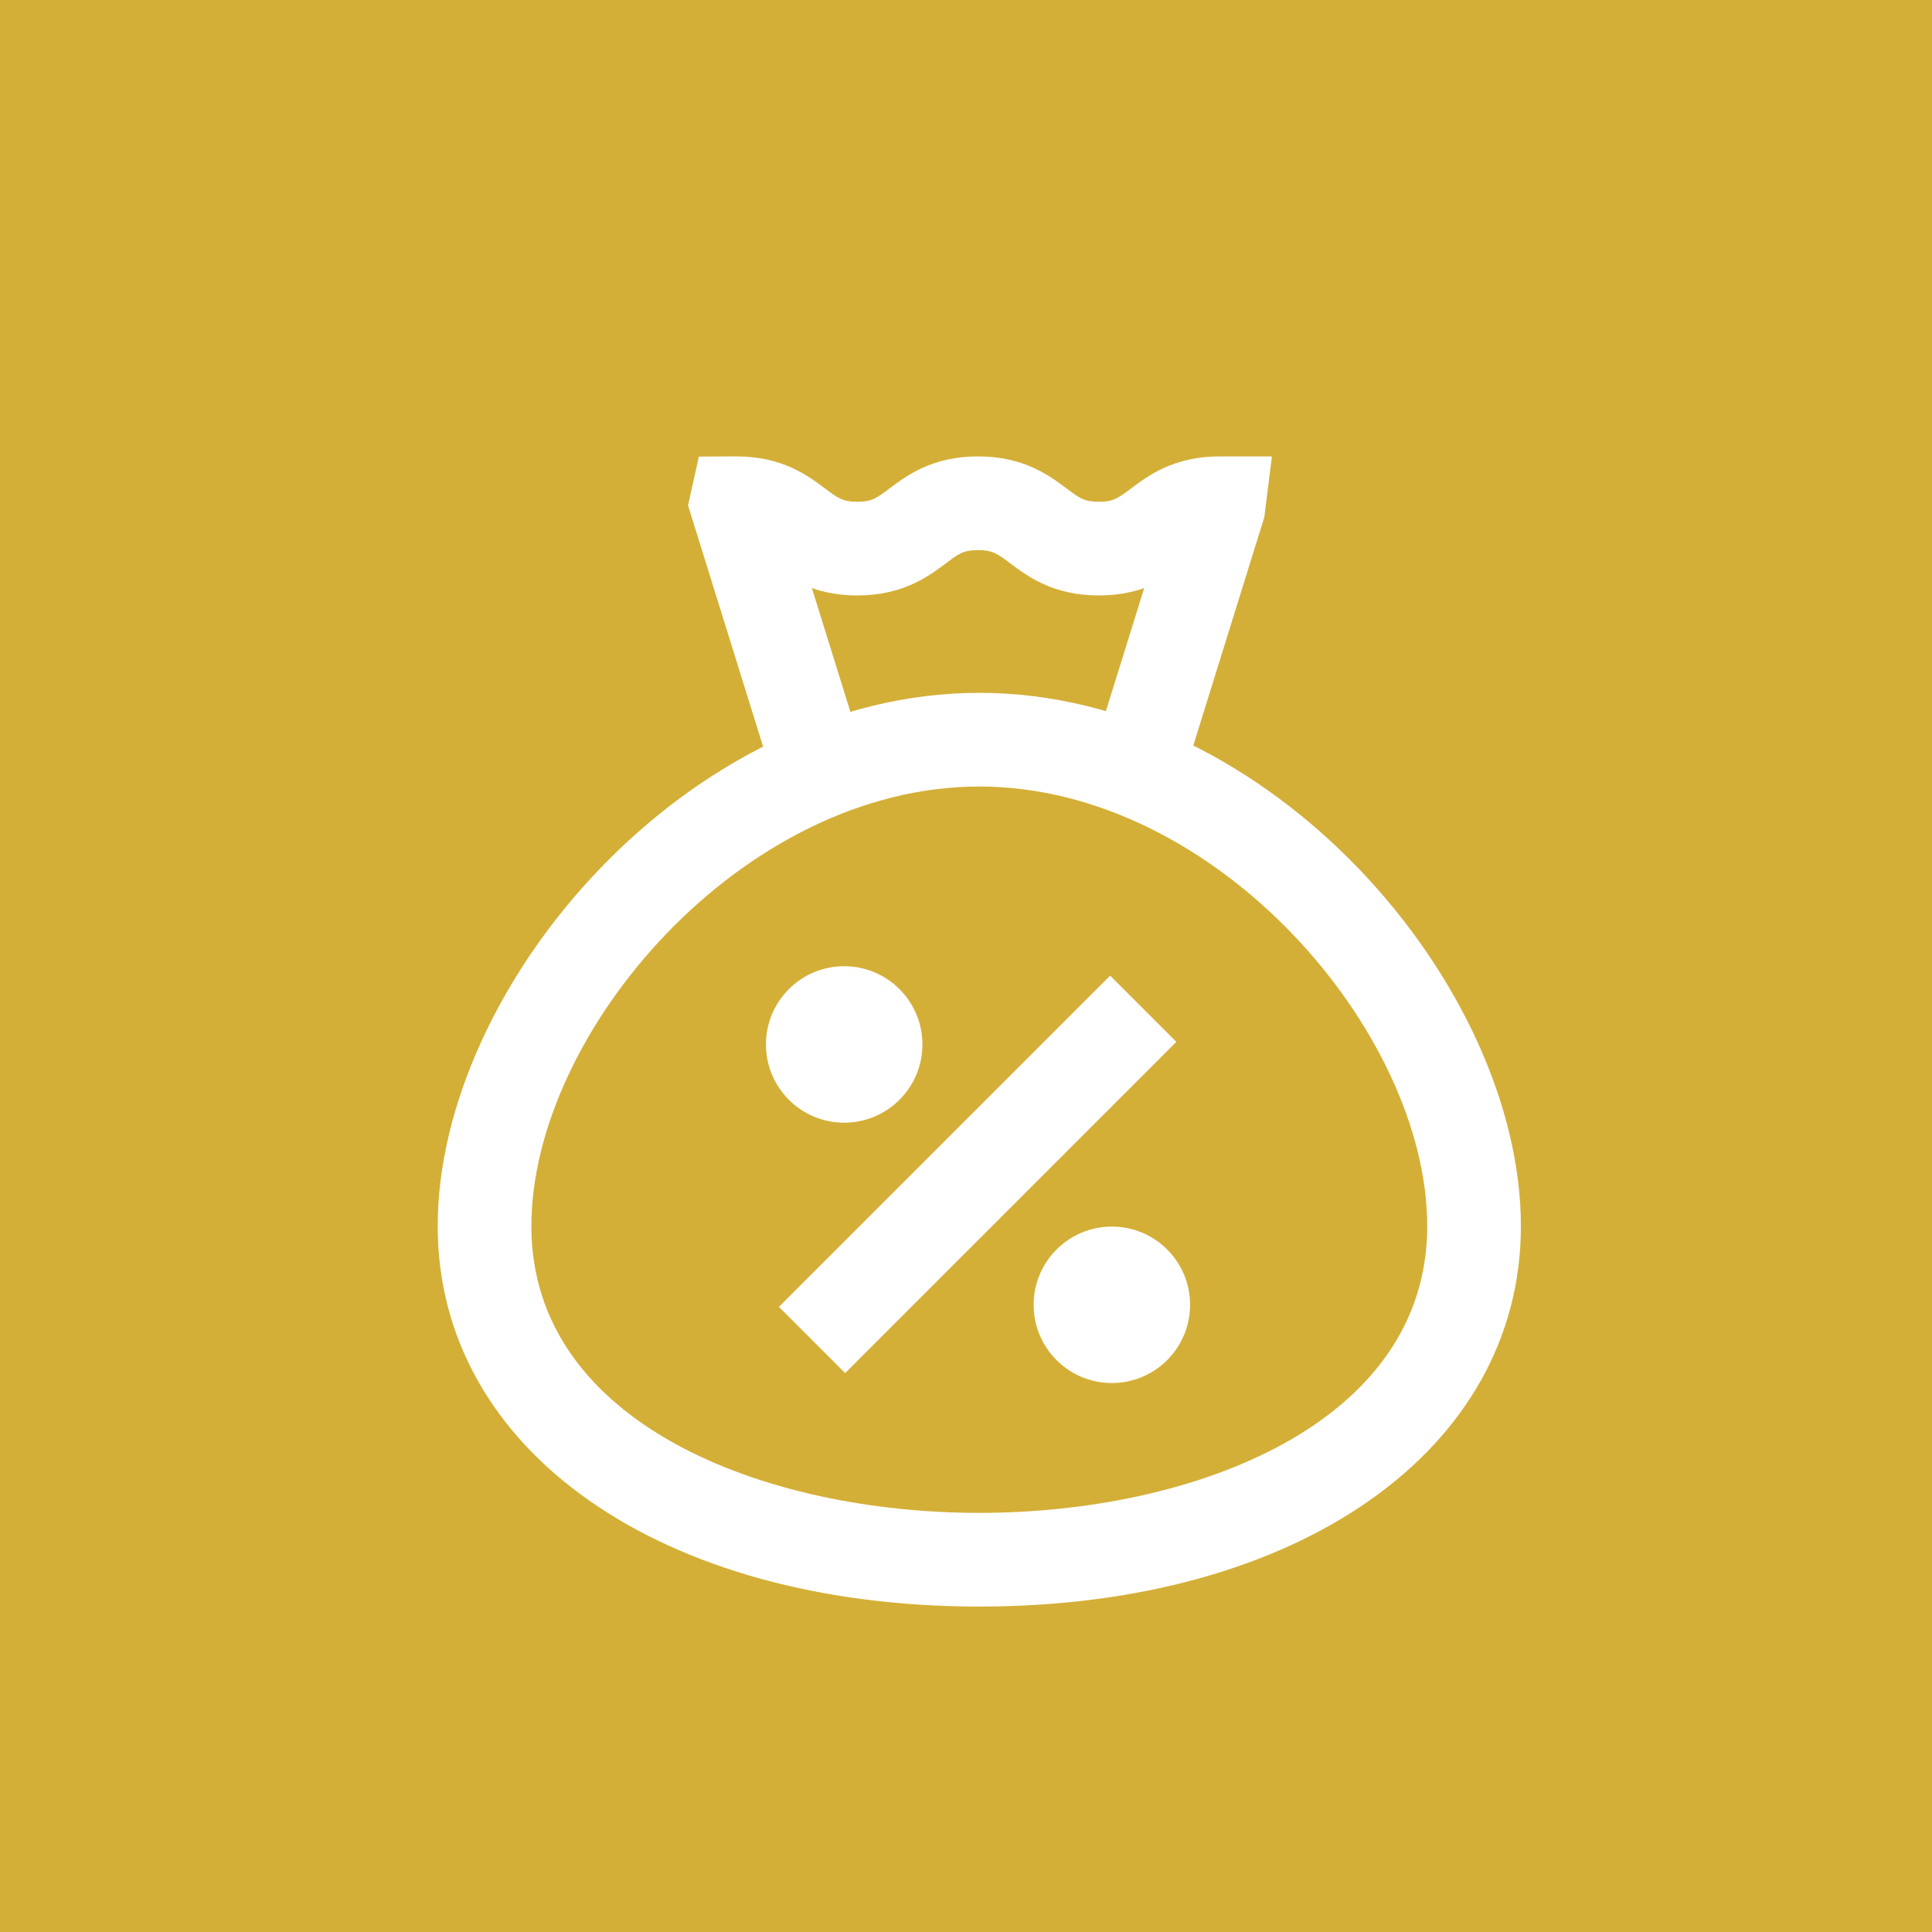 <?xml version="1.0" encoding="UTF-8"?>
<svg xmlns="http://www.w3.org/2000/svg" xmlns:xlink="http://www.w3.org/1999/xlink" version="1.1" id="Vrstva_1" x="0px" y="0px" width="109px" height="109px" viewBox="0 0 109 109" xml:space="preserve">
<g>
	<rect x="-9" y="-9" fill-rule="evenodd" clip-rule="evenodd" fill="#D4AF37" width="127" height="127"></rect>
</g>
<g>
	<g>
		<path fill="#FFFFFF" d="M55.25,90.639c-17.991,0-30.556-8.825-30.556-21.461c0-13.544,14.1-30.089,30.556-30.089    s30.556,16.544,30.556,30.089C85.806,81.813,73.241,90.639,55.25,90.639z M55.25,44.374c-13.372,0-25.271,13.87-25.271,24.804    c0,11.113,13.1,16.176,25.271,16.176s25.271-5.063,25.271-16.176C80.521,58.244,68.622,44.374,55.25,44.374z"></path>
	</g>
	<g>
		<path fill="#FFFFFF" d="M66.625,44.305l-5.047-1.571l2.975-9.556c-0.704,0.248-1.545,0.416-2.561,0.416    c-2.584,0-4.033-1.088-4.992-1.809c-0.727-0.545-0.999-0.75-1.821-0.75s-1.094,0.204-1.82,0.75    c-0.959,0.72-2.408,1.809-4.993,1.809c-1.017,0-1.857-0.168-2.562-0.416l2.975,9.557l-5.047,1.571l-4.915-15.791l0.612-2.756    l2.122-0.009c2.585,0,4.034,1.088,4.993,1.809c0.727,0.545,0.999,0.75,1.821,0.75c0.821,0,1.093-0.204,1.819-0.75    c0.959-0.721,2.408-1.809,4.994-1.809s4.036,1.089,4.995,1.809c0.727,0.545,0.998,0.75,1.818,0.75c0.822,0,1.095-0.205,1.821-0.75    c0.96-0.72,2.409-1.809,4.995-1.809h2.952l-0.43,3.437L66.625,44.305z"></path>
	</g>
	<g>
		<g>
			<g>
				<circle fill="#FFFFFF" cx="47.627" cy="58.926" r="4.414"></circle>
			</g>
			<g>
				<circle fill="#FFFFFF" cx="62.729" cy="73.615" r="4.413"></circle>
			</g>
		</g>
		<g>
			
				<rect x="52.535" y="53.055" transform="matrix(0.707 0.707 -0.707 0.707 62.999 -19.608)" fill="#FFFFFF" width="5.285" height="26.43"></rect>
		</g>
	</g>
</g>
</svg>
